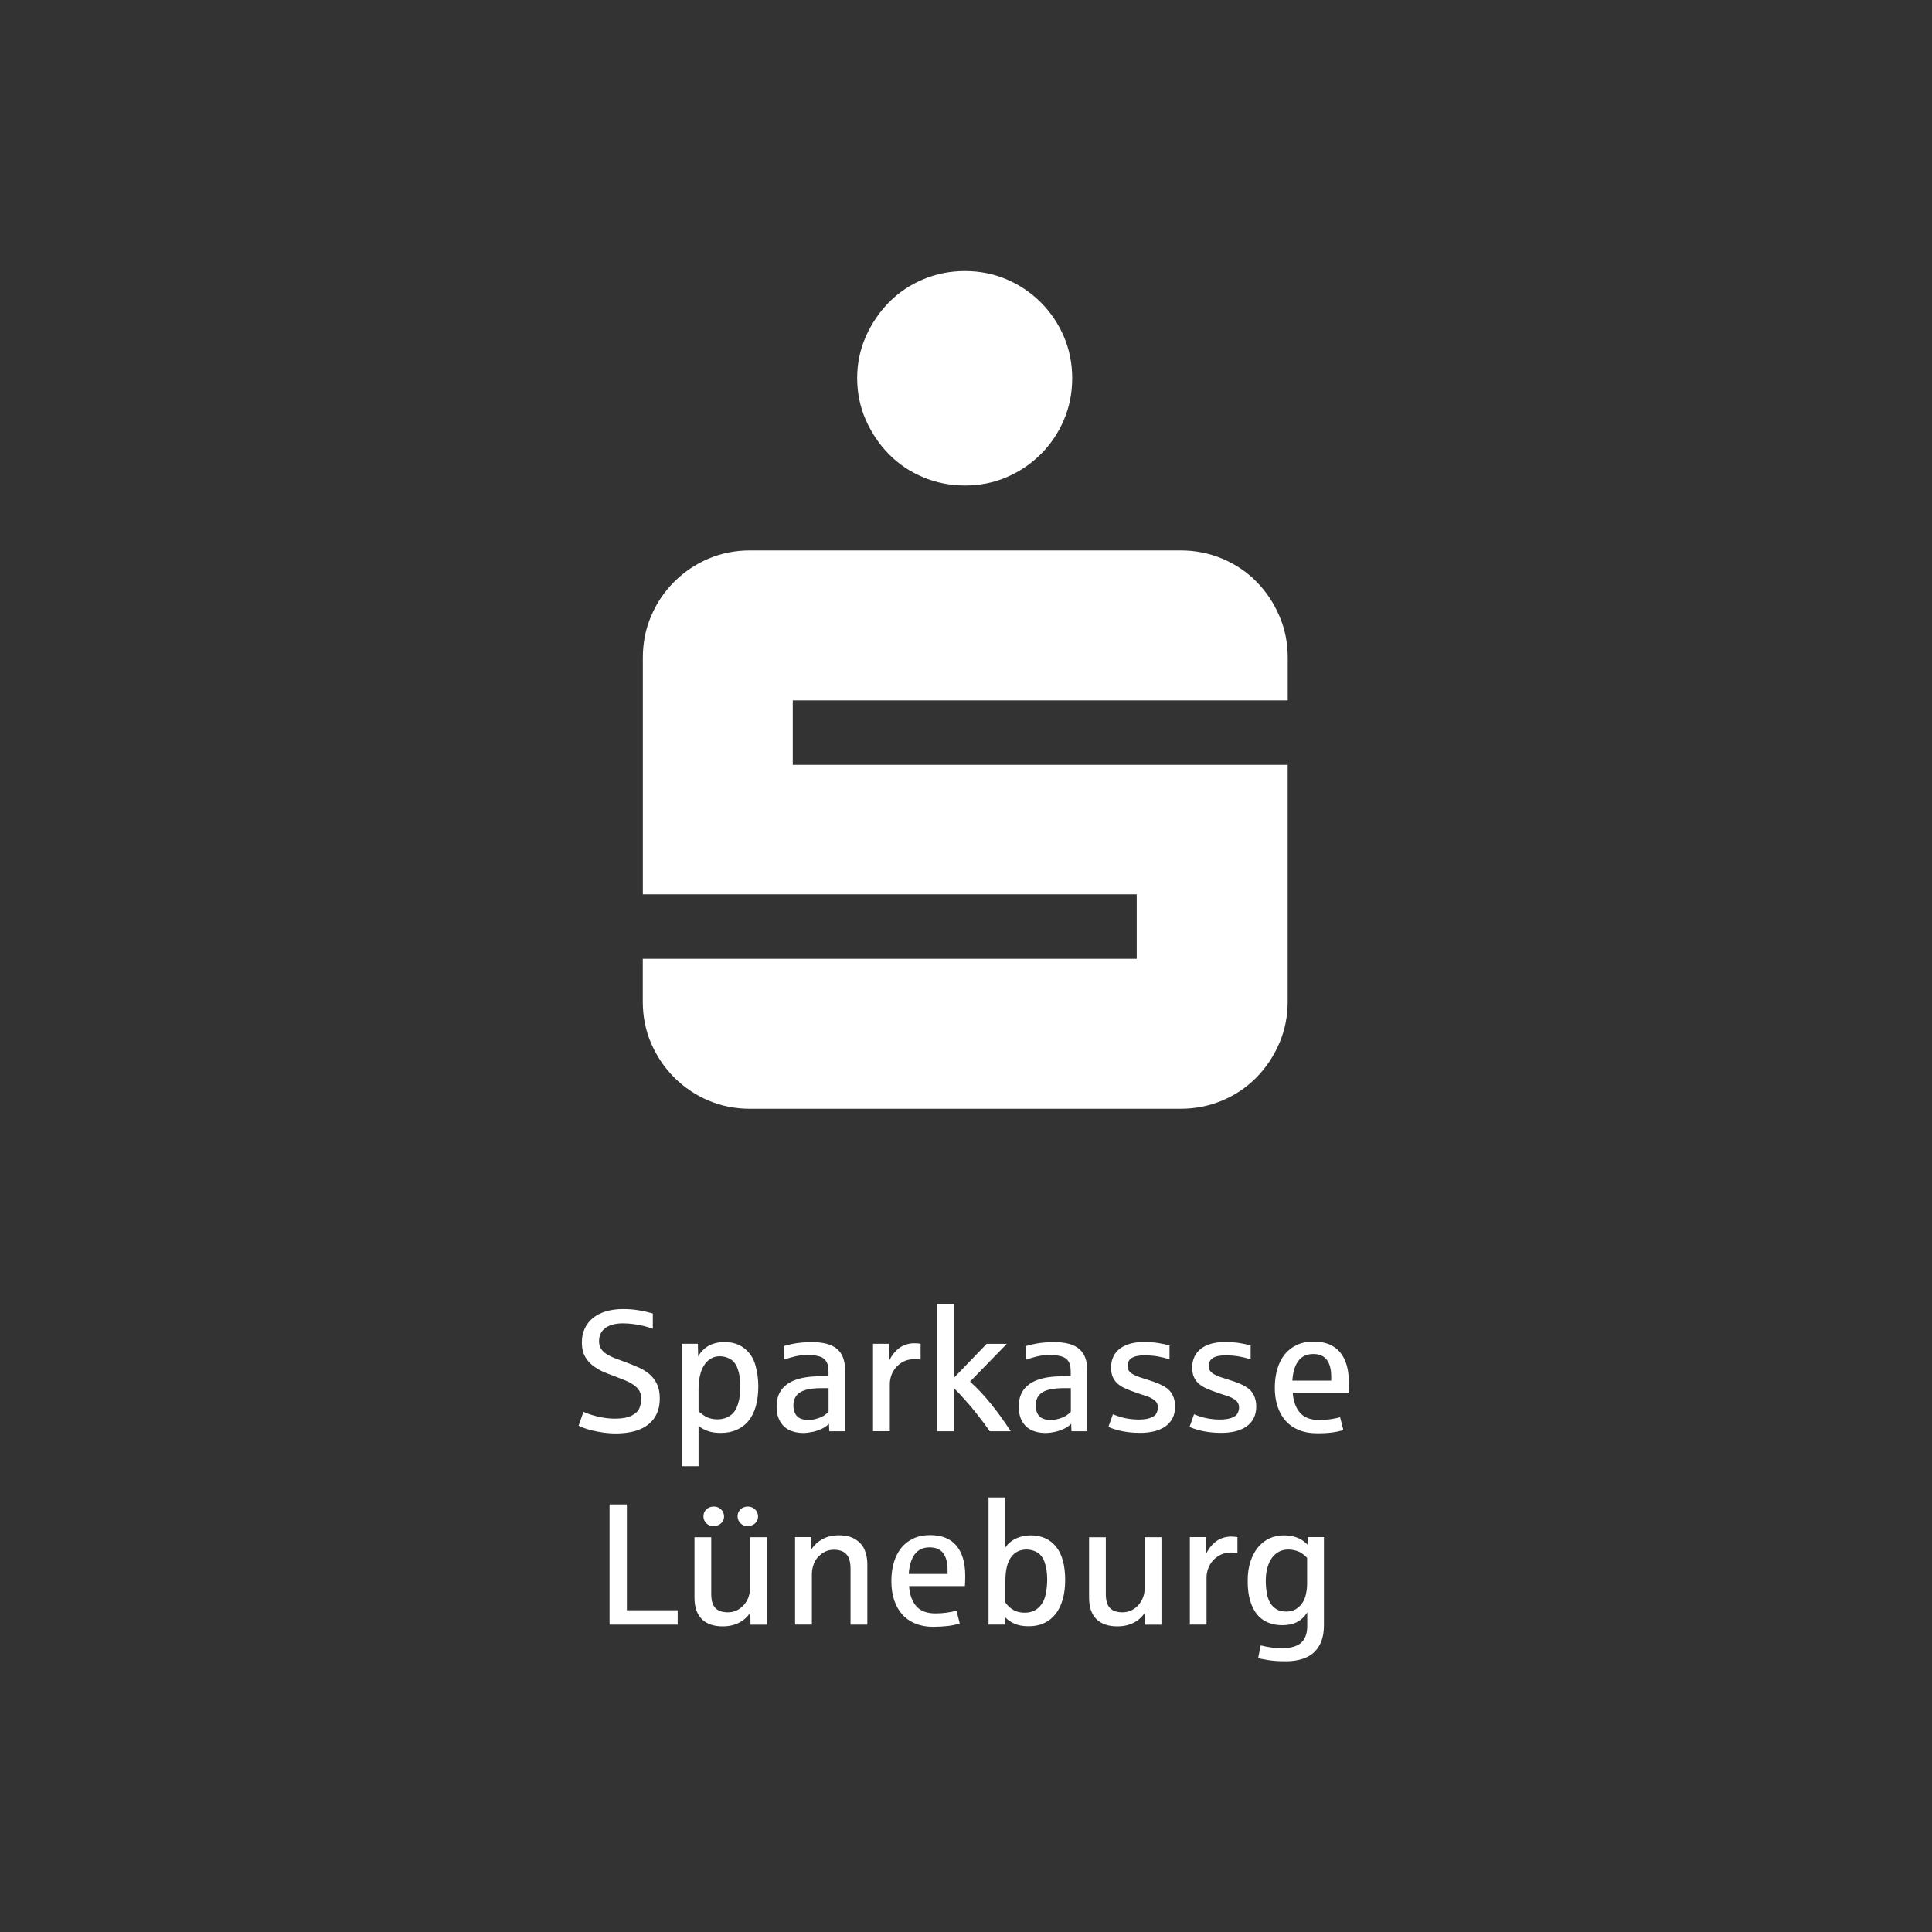 <svg version="1.1" id="Ebene_1" xmlns="http://www.w3.org/2000/svg" xmlns:xlink="http://www.w3.org/1999/xlink" x="0px" y="0px" viewBox="0 0 300 300" style="enable-background:new 0 0 300 300;" xml:space="preserve" width="100%" height="100%" preserveAspectRatio="none"><rect x="0" y="0" width="300" height="300" fill="#333333" stroke="none"/><style type="text/css"> .st0{clip-path:url(#SVGID_00000081612505349119118540000008465446792352439199_);fill:#FFFFFF;} </style><g><defs><rect id="SVGID_1_" x="24.7" y="6.93" width="250.37" height="285.4"/></defs><clipPath id="SVGID_00000115488597136217393300000015774648951699878816_"><use xlink:href="#SVGID_1_" style="overflow:visible;"/></clipPath><path style="clip-path:url(#SVGID_00000115488597136217393300000015774648951699878816_);;" d="M198.18,249.86 c-0.42-0.26-0.75-0.61-0.99-1.05c-0.24-0.43-0.41-0.94-0.5-1.52c-0.09-0.58-0.14-1.18-0.14-1.81c0-0.77,0.08-1.46,0.26-2.07 c0.17-0.61,0.41-1.12,0.71-1.53c0.3-0.41,0.66-0.72,1.09-0.94c0.42-0.22,0.89-0.33,1.41-0.33c0.37,0,0.75,0.05,1.13,0.15 c0.38,0.1,0.7,0.24,0.97,0.42c0.27,0.18,0.55,0.42,0.85,0.71v4.09c0,0.64-0.1,1.29-0.28,1.94c-0.19,0.65-0.54,1.2-1.05,1.65 c-0.52,0.45-1.14,0.67-1.88,0.67C199.12,250.26,198.59,250.12,198.18,249.86 M202.22,257.6c0.76-0.24,1.4-0.61,1.91-1.11 c0.47-0.47,0.83-1.05,1.08-1.72c0.25-0.67,0.37-1.5,0.37-2.48v-13.61h-2.49l-0.06,1.16c-0.18-0.19-0.44-0.4-0.76-0.64 c-0.33-0.23-0.74-0.42-1.25-0.57c-0.51-0.15-1.08-0.22-1.72-0.22c-0.78,0-1.51,0.16-2.18,0.47c-0.67,0.31-1.26,0.77-1.76,1.37 c-0.5,0.6-0.9,1.34-1.19,2.22c-0.29,0.88-0.43,1.88-0.43,3.01c0,1.22,0.13,2.26,0.4,3.13c0.27,0.87,0.64,1.58,1.11,2.14 c0.48,0.55,1.04,0.96,1.7,1.22c0.65,0.26,1.37,0.39,2.15,0.39c0.9,0,1.66-0.16,2.29-0.48c0.63-0.32,1.16-0.82,1.6-1.5v2.08 c0,1.18-0.31,2.05-0.95,2.62c-0.63,0.57-1.63,0.85-3,0.85c-1.03,0-2.12-0.14-3.28-0.43l-0.4,1.98c0.4,0.1,0.95,0.2,1.64,0.31 c0.69,0.11,1.55,0.17,2.57,0.17C200.57,257.97,201.45,257.85,202.22,257.6 M187.35,252.27v-7.36c0-0.42,0.08-0.85,0.24-1.31 c0.16-0.46,0.4-0.87,0.72-1.24c0.32-0.38,0.73-0.69,1.21-0.93s1.05-0.36,1.7-0.36c0.41,0,0.72,0.02,0.93,0.08v-2.47 c-0.24-0.05-0.58-0.08-1.02-0.08c-0.44,0-0.89,0.08-1.36,0.24c-0.47,0.16-0.93,0.45-1.36,0.86c-0.44,0.41-0.81,0.93-1.11,1.55 l-0.05-2.57h-2.49v13.58H187.35z M176.09,251.95c0.73-0.39,1.3-0.92,1.7-1.57l0.03,1.9h2.53v-13.58h-2.61v7.92 c0,0.52-0.08,1-0.26,1.45c-0.17,0.45-0.42,0.84-0.73,1.19c-0.31,0.34-0.67,0.61-1.1,0.81c-0.42,0.2-0.87,0.29-1.35,0.29 c-0.87,0-1.52-0.22-1.95-0.67c-0.42-0.45-0.64-1.17-0.64-2.19v-8.8h-2.6v9.36c0,1.49,0.38,2.61,1.14,3.36 c0.76,0.75,1.84,1.12,3.24,1.12C174.49,252.54,175.35,252.34,176.09,251.95 M157.38,250c-0.51-0.28-0.93-0.67-1.26-1.16v-3.44 c0-1.55,0.28-2.74,0.85-3.56c0.57-0.82,1.38-1.23,2.44-1.23c0.6,0,1.15,0.15,1.66,0.45c0.51,0.3,0.89,0.82,1.15,1.55 c0.26,0.73,0.39,1.63,0.39,2.7c0,0.79-0.09,1.58-0.27,2.39c-0.18,0.8-0.55,1.46-1.11,1.96c-0.56,0.51-1.26,0.76-2.11,0.76 C158.47,250.43,157.89,250.29,157.38,250 M162.08,252.06c0.71-0.32,1.31-0.79,1.8-1.4c0.49-0.62,0.87-1.37,1.13-2.27 c0.26-0.9,0.39-1.93,0.39-3.09c0-1.1-0.12-2.08-0.35-2.94c-0.24-0.86-0.58-1.58-1.04-2.16c-0.46-0.58-1.01-1.02-1.68-1.33 c-0.66-0.3-1.42-0.46-2.27-0.46c-0.53,0-1.07,0.08-1.61,0.23c-0.54,0.16-1.01,0.39-1.42,0.69c-0.41,0.3-0.71,0.63-0.92,0.99v-7.79 h-2.61v19.73H156l0.05-1.16c0.37,0.4,0.85,0.74,1.44,1.01c0.59,0.27,1.31,0.41,2.16,0.41 C160.57,252.54,161.37,252.38,162.08,252.06 M142.03,241.36c0.53-0.72,1.3-1.09,2.32-1.09c0.96,0,1.67,0.31,2.12,0.92 c0.45,0.61,0.67,1.48,0.67,2.6v0.61h-6.03C141.19,243.11,141.5,242.09,142.03,241.36 M147.19,252.48c0.66-0.08,1.27-0.21,1.84-0.39 l-0.51-1.99c-0.43,0.12-0.93,0.23-1.5,0.31c-0.57,0.08-1.15,0.12-1.76,0.12c-1.3,0-2.29-0.36-2.95-1.09 c-0.66-0.73-1.05-1.78-1.15-3.15h8.67c0.03-0.46,0.05-0.98,0.05-1.59c0-2.03-0.46-3.6-1.37-4.69c-0.92-1.1-2.28-1.64-4.09-1.64 c-0.97,0-1.83,0.17-2.58,0.52c-0.75,0.35-1.38,0.83-1.89,1.46c-0.51,0.63-0.89,1.38-1.15,2.26c-0.26,0.88-0.39,1.85-0.39,2.9 c0,1.08,0.14,2.06,0.43,2.94c0.29,0.88,0.71,1.62,1.26,2.24c0.55,0.62,1.24,1.09,2.04,1.42c0.81,0.33,1.72,0.5,2.76,0.5 C145.76,252.6,146.53,252.56,147.19,252.48 M126.07,252.27v-7.89c0-0.52,0.11-1.06,0.33-1.63s0.61-1.06,1.18-1.48 c0.57-0.42,1.2-0.63,1.9-0.63c0.88,0,1.53,0.24,1.95,0.71c0.43,0.47,0.64,1.22,0.64,2.24v8.68h2.61v-9.43 c0-0.69-0.12-1.38-0.38-2.07c-0.25-0.69-0.72-1.25-1.4-1.7c-0.68-0.45-1.56-0.67-2.62-0.67c-1,0-1.86,0.2-2.58,0.6 c-0.72,0.4-1.29,0.93-1.7,1.58l-0.05-1.9h-2.49v13.58H126.07z M116.82,236.82c0.25-0.1,0.46-0.27,0.63-0.51 c0.17-0.24,0.26-0.52,0.26-0.84c0-0.22-0.05-0.44-0.15-0.66c-0.1-0.22-0.28-0.42-0.53-0.6c-0.25-0.18-0.57-0.27-0.93-0.27 c-0.23,0-0.46,0.05-0.7,0.15c-0.24,0.1-0.45,0.28-0.62,0.53c-0.17,0.25-0.25,0.54-0.25,0.85c0,0.21,0.04,0.4,0.12,0.58 c0.08,0.18,0.19,0.34,0.33,0.48c0.14,0.14,0.31,0.25,0.5,0.33c0.19,0.08,0.4,0.12,0.63,0.12 C116.33,236.97,116.57,236.92,116.82,236.82 M111.53,236.82c0.25-0.1,0.46-0.27,0.64-0.51c0.18-0.24,0.26-0.52,0.26-0.84 c0-0.22-0.05-0.44-0.15-0.66c-0.1-0.22-0.28-0.42-0.53-0.6c-0.25-0.18-0.56-0.27-0.93-0.27c-0.46,0-0.84,0.15-1.14,0.44 c-0.3,0.29-0.45,0.66-0.45,1.1c0,0.21,0.04,0.4,0.12,0.58c0.08,0.18,0.19,0.34,0.33,0.48c0.14,0.14,0.31,0.25,0.51,0.33 c0.2,0.08,0.41,0.12,0.64,0.12C111.04,236.97,111.28,236.92,111.53,236.82 M114.81,251.95c0.73-0.39,1.3-0.92,1.7-1.57l0.03,1.9 h2.53v-13.58h-2.61v7.92c0,0.52-0.09,1-0.26,1.45c-0.17,0.45-0.42,0.84-0.73,1.19c-0.31,0.34-0.67,0.61-1.09,0.81 c-0.42,0.2-0.87,0.29-1.35,0.29c-0.87,0-1.52-0.22-1.95-0.67c-0.42-0.45-0.64-1.17-0.64-2.19v-8.8h-2.6v9.36 c0,1.49,0.38,2.61,1.14,3.36c0.76,0.75,1.84,1.12,3.24,1.12C113.21,252.54,114.07,252.34,114.81,251.95 M105.23,252.27v-2.23h-7.89 v-16.43h-2.69v18.66H105.23z" fill="#FFFFFF" data-color-group="0"/><path style="clip-path:url(#SVGID_00000115488597136217393300000015774648951699878816_);;" d="M201.6,211.34 c0.53-0.72,1.31-1.09,2.32-1.09c0.96,0,1.67,0.31,2.12,0.92c0.45,0.61,0.67,1.48,0.67,2.59v0.62h-6.03 C200.76,213.07,201.06,212.06,201.6,211.34 M206.76,222.45c0.66-0.08,1.28-0.21,1.84-0.39l-0.51-1.99 c-0.43,0.12-0.93,0.23-1.49,0.31c-0.57,0.08-1.15,0.12-1.76,0.12c-1.3,0-2.29-0.36-2.95-1.1c-0.66-0.73-1.05-1.78-1.16-3.15h8.67 c0.04-0.46,0.05-0.99,0.05-1.59c0-2.04-0.46-3.6-1.38-4.7c-0.92-1.09-2.28-1.64-4.09-1.64c-0.97,0-1.83,0.17-2.59,0.52 c-0.75,0.34-1.38,0.83-1.89,1.46c-0.51,0.63-0.89,1.39-1.15,2.26c-0.26,0.88-0.4,1.84-0.4,2.9c0,1.08,0.14,2.06,0.43,2.94 c0.29,0.87,0.71,1.62,1.26,2.24c0.55,0.61,1.23,1.09,2.04,1.42c0.8,0.33,1.72,0.5,2.75,0.5 C205.33,222.57,206.1,222.53,206.76,222.45 M191.83,222.26c0.67-0.17,1.25-0.42,1.73-0.76c0.48-0.34,0.86-0.77,1.12-1.29 c0.26-0.52,0.39-1.12,0.39-1.81c0-0.63-0.12-1.21-0.37-1.74c-0.25-0.53-0.67-0.98-1.27-1.34c-0.6-0.36-1.42-0.7-2.47-1.02 c-0.51-0.16-0.96-0.3-1.37-0.44c-0.41-0.13-0.75-0.28-1.03-0.44c-0.28-0.16-0.5-0.34-0.65-0.54c-0.15-0.2-0.23-0.45-0.23-0.73 c0-0.57,0.22-0.99,0.64-1.27c0.43-0.28,1.09-0.42,1.99-0.42c0.76,0,1.46,0.06,2.09,0.17c0.63,0.11,1.23,0.26,1.8,0.45v-2.15 c-0.5-0.15-1.07-0.28-1.73-0.38c-0.65-0.11-1.43-0.16-2.32-0.16c-0.75,0-1.43,0.09-2.06,0.26c-0.62,0.18-1.15,0.43-1.59,0.76 c-0.44,0.33-0.78,0.75-1.02,1.25c-0.24,0.5-0.36,1.07-0.36,1.7c0,0.6,0.1,1.1,0.29,1.51c0.19,0.41,0.46,0.76,0.81,1.05 c0.35,0.29,0.75,0.53,1.22,0.73c0.47,0.2,0.98,0.39,1.53,0.58c0.47,0.17,0.97,0.34,1.52,0.51c0.55,0.17,1.01,0.4,1.37,0.69 c0.36,0.28,0.54,0.66,0.54,1.13c0,0.29-0.07,0.58-0.22,0.88c-0.14,0.3-0.45,0.54-0.92,0.72c-0.47,0.18-1.1,0.27-1.88,0.27 c-0.49,0-0.98-0.04-1.46-0.11c-0.48-0.07-0.91-0.16-1.28-0.27s-0.78-0.26-1.23-0.44l-0.7,1.96c0.18,0.09,0.42,0.18,0.72,0.29 c0.3,0.1,0.65,0.2,1.06,0.3c0.41,0.1,0.87,0.18,1.38,0.24c0.51,0.06,1.07,0.1,1.68,0.1C190.39,222.51,191.15,222.42,191.83,222.26 M179.22,222.26c0.68-0.17,1.26-0.42,1.74-0.76c0.48-0.34,0.85-0.77,1.12-1.29c0.26-0.52,0.39-1.12,0.39-1.81 c0-0.63-0.12-1.21-0.37-1.74c-0.25-0.53-0.67-0.98-1.27-1.34c-0.6-0.36-1.42-0.7-2.47-1.02c-0.51-0.16-0.96-0.3-1.37-0.44 c-0.41-0.13-0.75-0.28-1.03-0.44c-0.28-0.16-0.5-0.34-0.65-0.54c-0.15-0.2-0.23-0.45-0.23-0.73c0-0.57,0.21-0.99,0.64-1.27 c0.43-0.28,1.09-0.42,1.99-0.42c0.76,0,1.46,0.06,2.09,0.17c0.63,0.11,1.23,0.26,1.8,0.45v-2.15c-0.5-0.15-1.07-0.28-1.73-0.38 c-0.65-0.11-1.43-0.16-2.32-0.16c-0.75,0-1.44,0.09-2.06,0.26c-0.62,0.18-1.15,0.43-1.59,0.76c-0.44,0.33-0.78,0.75-1.02,1.25 c-0.24,0.5-0.36,1.07-0.36,1.7c0,0.6,0.1,1.1,0.29,1.51c0.19,0.41,0.46,0.76,0.81,1.05c0.35,0.29,0.75,0.53,1.22,0.73 s0.98,0.39,1.53,0.58c0.46,0.17,0.97,0.34,1.52,0.51c0.55,0.17,1.01,0.4,1.37,0.69c0.36,0.28,0.54,0.66,0.54,1.13 c0,0.29-0.07,0.58-0.22,0.88c-0.14,0.3-0.45,0.54-0.92,0.72c-0.47,0.18-1.1,0.27-1.88,0.27c-0.49,0-0.98-0.04-1.46-0.11 c-0.48-0.07-0.91-0.16-1.28-0.27c-0.36-0.11-0.78-0.26-1.23-0.44l-0.7,1.96c0.18,0.09,0.42,0.18,0.72,0.29 c0.3,0.1,0.65,0.2,1.06,0.3c0.41,0.1,0.87,0.18,1.37,0.24c0.51,0.06,1.07,0.1,1.69,0.1C177.79,222.51,178.55,222.42,179.22,222.26 M161.93,220.28c-0.37-0.15-0.64-0.41-0.83-0.77c-0.18-0.36-0.28-0.77-0.28-1.22c0-0.51,0.09-0.93,0.28-1.28 c0.18-0.35,0.46-0.64,0.83-0.85c0.37-0.22,0.84-0.37,1.4-0.47c0.56-0.09,1.22-0.14,1.98-0.14h0.97v3.68 c-0.16,0.17-0.37,0.34-0.64,0.53c-0.27,0.19-0.64,0.36-1.11,0.51c-0.47,0.15-0.93,0.22-1.4,0.22 C162.69,220.5,162.29,220.43,161.93,220.28 M163.91,222.32c0.54-0.13,1.01-0.3,1.42-0.51c0.41-0.21,0.74-0.45,1-0.71l0.05,1.15 h2.46v-9.34c0-0.79-0.1-1.47-0.31-2.04c-0.2-0.57-0.52-1.04-0.95-1.4c-0.43-0.37-0.97-0.64-1.63-0.81 c-0.66-0.17-1.44-0.26-2.34-0.26c-0.46,0-0.94,0.02-1.46,0.07c-0.52,0.05-0.94,0.1-1.27,0.17c-0.33,0.06-0.87,0.19-1.6,0.38v2.13 c0.57-0.2,1.16-0.38,1.78-0.53c0.62-0.15,1.3-0.22,2.03-0.22c0.59,0,1.13,0.07,1.65,0.2c0.52,0.13,0.9,0.39,1.15,0.76 c0.25,0.37,0.37,0.9,0.37,1.58v0.73c-0.05,0-0.13,0-0.27,0.01c-0.14,0-0.28,0-0.43,0s-0.29,0-0.42,0.01 c-0.14,0.01-0.22,0.01-0.26,0.01c-0.8,0.02-1.51,0.07-2.16,0.17c-0.64,0.1-1.22,0.25-1.74,0.45c-0.92,0.37-1.61,0.88-2.08,1.55 c-0.47,0.67-0.71,1.52-0.71,2.55c0,0.74,0.11,1.37,0.33,1.89c0.22,0.52,0.53,0.95,0.9,1.27c0.38,0.33,0.83,0.57,1.34,0.72 c0.51,0.15,1.05,0.22,1.62,0.22C162.87,222.51,163.38,222.44,163.91,222.32 M148.13,222.24v-6.68c0.53,0.52,1.12,1.14,1.75,1.85 c0.64,0.71,1.29,1.49,1.97,2.36c0.68,0.87,1.29,1.69,1.84,2.48h3.26c-0.45-0.68-0.92-1.37-1.42-2.08c-0.51-0.7-1.02-1.39-1.56-2.06 c-0.54-0.67-1.09-1.31-1.66-1.92c-0.57-0.61-1.13-1.16-1.69-1.65l5.72-5.87h-3.13l-5.07,5.26v-11.41h-2.61v19.73H148.13z M138.17,222.24v-7.35c0-0.42,0.08-0.86,0.23-1.31c0.16-0.45,0.4-0.87,0.72-1.24c0.32-0.37,0.72-0.69,1.2-0.93 c0.48-0.24,1.05-0.36,1.7-0.36c0.41,0,0.72,0.03,0.93,0.08v-2.47c-0.24-0.05-0.58-0.08-1.02-0.08c-0.43,0-0.89,0.08-1.36,0.24 c-0.47,0.16-0.93,0.45-1.36,0.86c-0.43,0.41-0.81,0.93-1.11,1.55l-0.05-2.57h-2.49v13.58H138.17z M124.31,220.28 c-0.37-0.15-0.64-0.41-0.83-0.77c-0.18-0.36-0.28-0.77-0.28-1.22c0-0.51,0.09-0.93,0.28-1.28s0.46-0.64,0.83-0.85 c0.37-0.22,0.84-0.37,1.4-0.47c0.56-0.09,1.22-0.14,1.98-0.14h0.97v3.68c-0.16,0.17-0.37,0.34-0.64,0.53 c-0.27,0.19-0.64,0.36-1.11,0.51c-0.47,0.15-0.93,0.22-1.4,0.22C125.08,220.5,124.68,220.43,124.31,220.28 M126.3,222.32 c0.54-0.13,1.01-0.3,1.42-0.51c0.41-0.21,0.74-0.45,1-0.71l0.05,1.15h2.47v-9.34c0-0.79-0.11-1.47-0.31-2.04 c-0.2-0.57-0.52-1.04-0.95-1.4c-0.43-0.37-0.97-0.64-1.63-0.81c-0.66-0.17-1.44-0.26-2.34-0.26c-0.46,0-0.94,0.02-1.46,0.07 c-0.52,0.05-0.94,0.1-1.27,0.17c-0.33,0.06-0.87,0.19-1.6,0.38v2.13c0.57-0.2,1.16-0.38,1.78-0.53c0.62-0.15,1.3-0.22,2.03-0.22 c0.59,0,1.14,0.07,1.65,0.2c0.52,0.13,0.9,0.39,1.14,0.76c0.25,0.37,0.37,0.9,0.37,1.58v0.73c-0.04,0-0.13,0-0.27,0.01 c-0.13,0-0.28,0-0.42,0c-0.15,0-0.29,0-0.43,0.01c-0.13,0.01-0.22,0.01-0.25,0.01c-0.8,0.02-1.52,0.07-2.16,0.17 c-0.64,0.1-1.22,0.25-1.74,0.45c-0.92,0.37-1.61,0.88-2.08,1.55c-0.47,0.67-0.71,1.52-0.71,2.55c0,0.74,0.11,1.37,0.34,1.89 c0.22,0.52,0.52,0.95,0.9,1.27c0.38,0.33,0.82,0.57,1.34,0.72c0.51,0.15,1.05,0.22,1.62,0.22 C125.26,222.51,125.76,222.44,126.3,222.32 M109.77,220.06c-0.47-0.23-0.9-0.54-1.3-0.93v-3.49c0-0.73,0.07-1.41,0.22-2.03 c0.14-0.62,0.35-1.16,0.64-1.6c0.28-0.45,0.62-0.79,1.04-1.04c0.41-0.25,0.88-0.37,1.4-0.37c0.59,0,1.14,0.15,1.65,0.45 c0.51,0.3,0.89,0.82,1.15,1.56c0.26,0.74,0.39,1.65,0.39,2.72c0,0.5-0.03,0.98-0.09,1.43c-0.06,0.45-0.15,0.88-0.28,1.27 c-0.11,0.36-0.28,0.72-0.51,1.09c-0.23,0.36-0.58,0.67-1.06,0.91c-0.48,0.25-1.03,0.37-1.66,0.37 C110.78,220.39,110.24,220.28,109.77,220.06 M108.47,227.67v-6.25c0.4,0.33,0.88,0.59,1.44,0.79c0.56,0.2,1.22,0.3,1.99,0.3 c0.94,0,1.78-0.16,2.51-0.49c0.73-0.32,1.34-0.79,1.84-1.41c0.49-0.61,0.87-1.37,1.12-2.27c0.25-0.9,0.38-1.93,0.38-3.07 c0-1.11-0.15-2.2-0.45-3.28c-0.3-1.08-0.87-1.95-1.7-2.61c-0.83-0.66-1.88-0.99-3.13-0.99c-0.56,0-1.1,0.08-1.63,0.24 c-0.53,0.16-1.01,0.42-1.43,0.78c-0.43,0.36-0.76,0.77-1,1.23l-0.05-1.98h-2.49v19.01H108.47z M98.6,222.22 c0.82-0.24,1.52-0.58,2.09-1.04c0.57-0.46,1.01-1.02,1.31-1.7c0.3-0.67,0.45-1.44,0.45-2.31c0-0.89-0.14-1.64-0.43-2.24 c-0.29-0.6-0.67-1.11-1.15-1.53c-0.48-0.41-1.03-0.76-1.66-1.04c-0.63-0.28-1.28-0.54-1.96-0.8c-0.62-0.22-1.19-0.43-1.71-0.63 s-0.96-0.42-1.34-0.66c-0.38-0.24-0.67-0.52-0.87-0.83c-0.2-0.31-0.31-0.7-0.31-1.16c0-0.9,0.32-1.59,0.98-2.07 c0.65-0.48,1.57-0.72,2.73-0.72c0.52,0,1.06,0.04,1.61,0.11c0.54,0.07,1.08,0.17,1.59,0.29c0.51,0.13,1,0.27,1.44,0.44v-2.37 c-0.18-0.05-0.49-0.13-0.91-0.24c-0.42-0.12-0.96-0.22-1.61-0.31c-0.65-0.09-1.35-0.14-2.1-0.14c-0.99,0-1.88,0.12-2.67,0.36 c-0.79,0.24-1.46,0.58-2.01,1.03c-0.55,0.45-0.98,0.99-1.27,1.63c-0.3,0.64-0.45,1.35-0.45,2.13c0,0.49,0.05,0.96,0.16,1.4 c0.11,0.44,0.32,0.88,0.65,1.32c0.33,0.44,0.73,0.82,1.2,1.14c0.48,0.32,0.95,0.58,1.42,0.78c0.47,0.2,0.96,0.39,1.49,0.58 c0.55,0.21,1.17,0.45,1.84,0.72c0.67,0.27,1.25,0.62,1.74,1.07c0.48,0.45,0.72,1.04,0.72,1.78c0,0.43-0.08,0.89-0.25,1.37 s-0.57,0.89-1.2,1.22c-0.64,0.33-1.52,0.49-2.66,0.49c-0.56,0-1.16-0.05-1.81-0.16c-0.65-0.1-1.25-0.25-1.82-0.43 c-0.57-0.18-0.97-0.34-1.23-0.47l-0.76,2.16c0.18,0.09,0.45,0.2,0.8,0.34c0.35,0.14,0.78,0.27,1.29,0.39 c0.51,0.13,1.08,0.24,1.72,0.33s1.35,0.14,2.13,0.14C96.85,222.57,97.78,222.45,98.6,222.22" fill="#FFFFFF" data-color-group="0"/><path style="clip-path:url(#SVGID_00000115488597136217393300000015774648951699878816_);;" d="M101.1,161.99 c0.87,2.01,2.06,3.78,3.58,5.31c1.52,1.52,3.29,2.72,5.3,3.58c2.01,0.86,4.17,1.29,6.47,1.29h66.85c2.3,0,4.47-0.43,6.51-1.29 c2.04-0.86,3.81-2.06,5.3-3.58c1.49-1.52,2.67-3.29,3.54-5.31c0.87-2.01,1.3-4.17,1.3-6.47v-36.75H123.1v-10.01h76.86v-6.64 c0-2.3-0.43-4.46-1.3-6.47c-0.86-2.01-2.04-3.78-3.54-5.31c-1.49-1.52-3.26-2.72-5.3-3.58c-2.04-0.86-4.21-1.29-6.51-1.29h-66.85 c-2.3,0-4.46,0.43-6.47,1.29c-2.01,0.86-3.78,2.06-5.3,3.58c-1.53,1.53-2.72,3.29-3.58,5.31c-0.86,2.01-1.29,4.17-1.29,6.47v36.75 h76.69v10.01H99.81v6.64C99.81,157.82,100.24,159.98,101.1,161.99 M134.44,65.21c0.89,2.01,2.08,3.78,3.58,5.31 c1.49,1.52,3.26,2.72,5.31,3.58c2.04,0.86,4.21,1.29,6.51,1.29c2.3,0,4.46-0.43,6.47-1.29c2.01-0.86,3.78-2.06,5.31-3.58 c1.52-1.53,2.72-3.29,3.58-5.31c0.86-2.01,1.29-4.17,1.29-6.47c0-2.3-0.43-4.46-1.29-6.47c-0.86-2.01-2.06-3.78-3.58-5.31 c-1.53-1.52-3.29-2.72-5.31-3.58c-2.01-0.86-4.17-1.29-6.47-1.29c-2.3,0-4.47,0.43-6.51,1.29c-2.04,0.86-3.81,2.06-5.31,3.58 c-1.49,1.53-2.69,3.29-3.58,5.31c-0.89,2.01-1.34,4.17-1.34,6.47C133.11,61.04,133.55,63.2,134.44,65.21" fill="#FFFFFF" data-color-group="0"/></g></svg>
